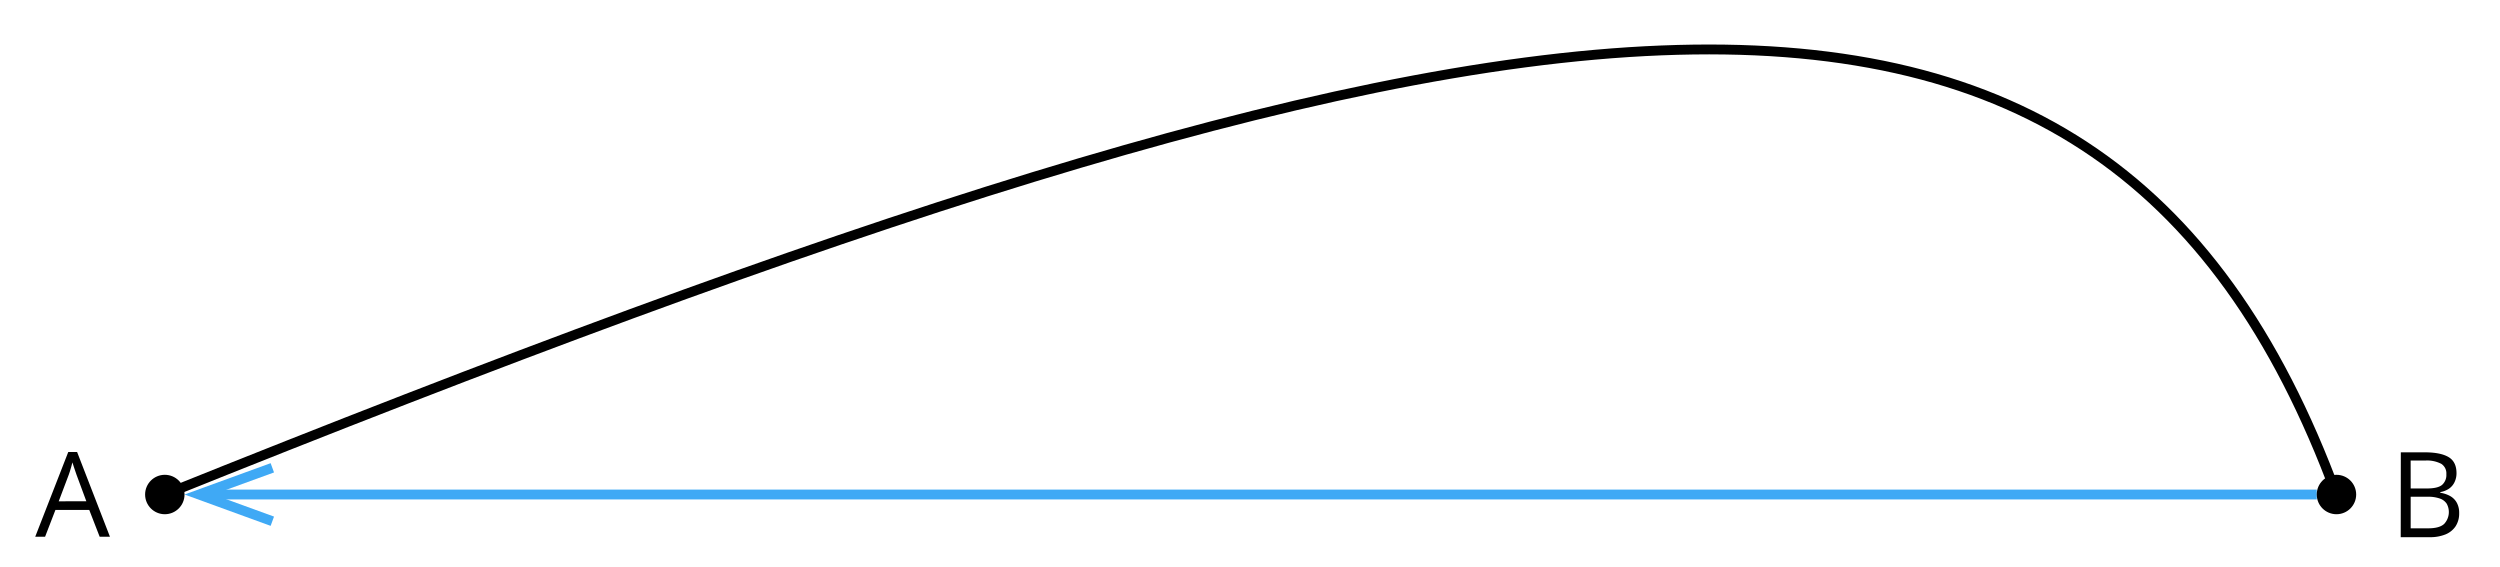 <svg xmlns="http://www.w3.org/2000/svg" width="761" height="172.51" viewBox="0 0 761 172.51">
  <defs>
    <style>
      .cls-1, .cls-2, .cls-4 {
        fill: none;
      }

      .cls-1 {
        stroke: #000;
      }

      .cls-1, .cls-2 {
        stroke-miterlimit: 10;
        stroke-width: 3px;
      }

      .cls-2 {
        stroke: #3fa9f5;
      }

      .cls-3 {
        fill: #3fa9f5;
      }
    </style>
  </defs>
  <title>YCUZD_130723_5346_4</title>
  <g id="Layer_2" data-name="Layer 2">
    <g id="Layer_1-2" data-name="Layer 1">
      <g id="Layer_1-2-2" data-name="Layer 1-2">
        <path class="cls-1" d="M50.17,150.53c406-163.36,588.46-197.13,661.05,0"/>
        <g>
          <line class="cls-2" x1="705.22" y1="150.53" x2="64.65" y2="150.53"/>
          <polygon class="cls-3" points="82.38 140.99 83.41 143.81 64.94 150.53 83.41 157.25 82.38 160.07 56.17 150.53 82.38 140.99"/>
        </g>
        <circle cx="711.22" cy="150.53" r="6"/>
        <circle cx="50.17" cy="150.53" r="6"/>
        <path d="M730.81,137.69h7.28q4.81,0,7.24,1.44t2.43,4.91a6.19,6.19,0,0,1-.58,2.68,5,5,0,0,1-1.66,2,6.76,6.76,0,0,1-2.69,1.07V150a8.86,8.86,0,0,1,3,1,5.19,5.19,0,0,1,2,2,6.33,6.33,0,0,1,.74,3.22,7.07,7.07,0,0,1-1.1,4,6.79,6.79,0,0,1-3.1,2.47,12.43,12.43,0,0,1-4.75.83h-8.84Zm3,11h4.92c2.24,0,3.79-.37,4.65-1.1a4,4,0,0,0,1.29-3.24,3.45,3.45,0,0,0-1.54-3.16,9.41,9.41,0,0,0-4.89-1H733.8Zm0,2.52v9.61h5.34c2.29,0,3.9-.45,4.85-1.34a5.28,5.28,0,0,0,.79-6.13,4.06,4.06,0,0,0-2.08-1.59,10.76,10.76,0,0,0-3.82-.55Z"/>
        <path d="M30.34,163.39l-3.17-8.16H16.87l-3.15,8.16h-3l10.06-25.8h2.69l10,25.8Zm-4.06-10.81-3-8.1-.34-1-.5-1.48c-.16-.52-.3-.94-.4-1.25-.12.48-.24,1-.38,1.43s-.27.91-.39,1.32-.24.75-.34,1l-3.06,8.1Z"/>
        <rect class="cls-4" width="761" height="172.51"/>
      </g>
    </g>
  </g>
</svg>
